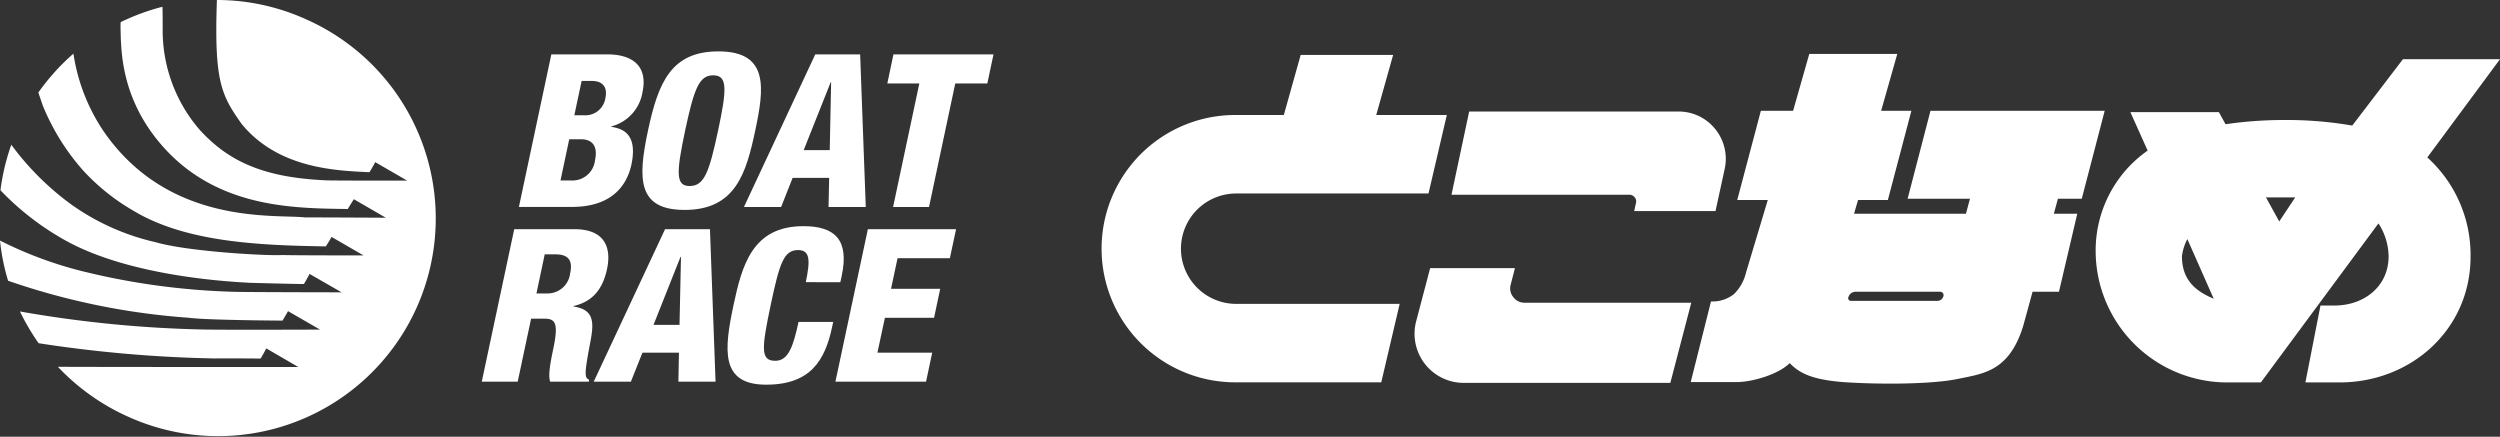<svg xmlns="http://www.w3.org/2000/svg" width="322.289" height="56.305" viewBox="0 0 322.289 56.305">
  <rect x="0" y="0" width="322.289" height="56.305" fill="#333333" stroke="none"/>
  <g id="tokoname_logo" transform="translate(0 0.001)">
    <g id="グループ_38" data-name="グループ 38" transform="translate(0 0)">
      <g id="グループ_43" data-name="グループ 43">
        <path id="パス_436" data-name="パス 436" d="M63.986,20.2H88.9l2.362-10.12h-9.1l2.18-7.746H72.423L70.25,10.081H63.986a17.231,17.231,0,0,0,0,34.462H82.81l2.374-10.114h-21.2a7.115,7.115,0,0,1,0-14.228" transform="translate(95.256 4.743)" fill="#fff"/>
        <path id="パス_437" data-name="パス 437" d="M95.73,7.01a6.052,6.052,0,0,0-4.736-2.268H64L61.72,15.471H84.661a.861.861,0,0,1,.673.327.82.82,0,0,1,.173.715l-.23,1.064H95.757l1.188-5.454A6.092,6.092,0,0,0,95.73,7.01" transform="translate(125.399 9.634)" fill="#fff"/>
        <path id="パス_438" data-name="パス 438" d="M72.878,15.132a1.767,1.767,0,0,1-.337-1.6l.549-2.131H62.161l-1.807,6.861a6.334,6.334,0,0,0,6.112,7.928H93.124l2.7-10.332H74.364a1.775,1.775,0,0,1-1.486-.728" transform="translate(122.208 23.167)" fill="#fff"/>
        <path id="パス_439" data-name="パス 439" d="M114.762,37.332l1.2-4.381h3.4l2.362-10.056h-3.02l.528-1.94h3.074l2.953-11.33H102.8l-2.944,11.33h8.037l-.521,1.94H92.948l.515-1.777h3.844L100.34,9.625h-3.9l2.08-7.331H87.176L85.09,9.625H80.934L77.89,21.118h3.938l-2.8,9.335a5.775,5.775,0,0,1-1.561,2.8,4.429,4.429,0,0,1-2.641.949h-.321L71.893,44.593h5.979c1.868,0,5.3-.955,6.776-2.441,1.179,1.179,2.616,2.119,7,2.453,4.993.33,11.493.255,14.7-.421s6.6-.919,8.413-6.852m-10.3-3.771a.829.829,0,0,1-.746.567H92.594a.356.356,0,0,1-.349-.543l.033-.085a.956.956,0,0,1,.813-.549h10.935a.434.434,0,0,1,.44.573Z" transform="translate(146.068 4.66)" fill="#fff"/>
        <path id="パス_440" data-name="パス 440" d="M131.865,15.184l9.374-12.667H128.727l-6.536,8.559a49.146,49.146,0,0,0-8.665-.719,51.888,51.888,0,0,0-7.667.546L105,9.344H93.589L95.814,14.3a15.707,15.707,0,0,0-6.7,12.979,16.967,16.967,0,0,0,16.908,16.908h4.387l15.159-20.5a7.91,7.91,0,0,1,1.31,4.25c0,3.85-3.135,6.336-6.976,6.336h-1.807l-1.943,9.914h4.39c9.289,0,16.9-6.882,16.9-16.2a16.928,16.928,0,0,0-5.578-12.809M112.78,23.433l-1.71-3.1h3.771Zm-8.449,9.959c-2.547-1.049-4.093-2.583-4.093-5.49a6.566,6.566,0,0,1,.694-2.195Z" transform="translate(181.05 5.113)" fill="#fff"/>
      </g>
      <g id="グループ_44" data-name="グループ 44">
        <path id="パス_441" data-name="パス 441" d="M39.54,2.528A27.869,27.869,0,0,0,27.962,0c-.367,10.547.573,12.276,3.2,15.992C35.859,21.7,43.19,22,47.629,22.2c.415-.661.74-1.292.74-1.292V20.9l4.123,2.386s-9.771.006-10.39-.036c-8.189-.349-12.7-2.48-16.4-6.561a19.591,19.591,0,0,1-4.73-13.07c0-1.331-.009-2.2-.03-2.747a28.62,28.62,0,0,0-5.387,1.983l-.021.534c.094,2.759-.209,9.883,6.467,16.562,6.988,6.9,16.211,6.9,22.835,6.994.388-.658.776-1.255.776-1.255v-.012l4.129,2.392s-8.8-.049-10.4-.042c-3.872-.431-17.472,1.113-25.906-10.99a24.312,24.312,0,0,1-3.868-9.5l-.106-.622a28.5,28.5,0,0,0-4.517,5.011c.264.785.564,1.667.564,1.667a29.327,29.327,0,0,0,5.212,8.386A27.348,27.348,0,0,0,17.084,27.1c6.724,4.087,16,4.526,24.915,4.663.333-.47.743-1.222.743-1.222l4.123,2.386s-9.774,0-10.393-.052c-2.077.136-12.327-.458-16.39-1.646A30.284,30.284,0,0,1,9.268,26.416a35.556,35.556,0,0,1-7.81-7.758,28.1,28.1,0,0,0-1.4,5.869,35.294,35.294,0,0,0,8.274,6.412c8.75,4.933,22.523,5.424,23.863,5.518.888.024,7.049.191,6.988.149.4-.658.722-1.295.722-1.295l4.129,2.374s-13.431-.018-14.055-.073a91.637,91.637,0,0,1-19.112-2.586A50.7,50.7,0,0,1,0,31.012a27.484,27.484,0,0,0,1.043,5.181,90.439,90.439,0,0,0,23.238,4.766c2.316.324,12.142.373,12.142.373.394-.658.709-1.222.709-1.222v0l4.123,2.38s-12.573.052-15.043-.012A153.7,153.7,0,0,1,2.571,40.152a29.5,29.5,0,0,0,2.407,4.093A168.608,168.608,0,0,0,27.71,46.21c1.546-.024,5.888.012,5.888.012.4-.664.722-1.3.722-1.3l.012-.006,4.129,2.4s-25.336,0-31-.03a28.386,28.386,0,0,0,9.22,6.506A28.061,28.061,0,1,0,39.54,2.528" transform="translate(0 -0.001)" fill="#fff"/>
        <path id="パス_442" data-name="パス 442" d="M26.246,2.312h7.2c3.35,0,5.248,1.57,4.554,4.857A5.467,5.467,0,0,1,33.974,11.6l-.015.052c1.416.218,3.456.846,2.61,4.869-.5,2.319-2.189,5.457-7.673,5.457H22.065Zm1.179,16.259h1.4A2.922,2.922,0,0,0,31.87,16c.421-1.931-.4-2.747-1.831-2.747H28.553Zm1.786-8.407h1.267a2.607,2.607,0,0,0,2.75-2.316c.218-1.019-.1-2.113-1.789-2.113H30.151Z" transform="translate(44.83 4.696)" fill="#fff"/>
        <path id="パス_443" data-name="パス 443" d="M32.769,22.622c-6.082,0-6.067-3.962-4.736-10.211s3-10.226,9.086-10.226c6.552,0,5.9,4.769,4.739,10.226S39.33,22.622,32.769,22.622m.631-3.08c1.877,0,2.516-1.728,3.668-7.131s1.234-7.14-.628-7.14c-1.822,0-2.462,1.734-3.62,7.14-1.137,5.4-1.234,7.131.579,7.131" transform="translate(55.5 4.438)" fill="#fff"/>
        <path id="パス_444" data-name="パス 444" d="M40.829,2.312h5.785l.725,19.673h-4.8l.082-3.75H37.91l-1.483,3.75H31.634ZM42.873,5.9h-.055L39.335,14.66h3.359Z" transform="translate(64.272 4.696)" fill="#fff"/>
        <path id="パス_445" data-name="パス 445" d="M41.857,6.06H37.731l.788-3.747h12.9L50.622,6.06H46.489L43.106,21.983H38.474Z" transform="translate(76.659 4.698)" fill="#fff"/>
        <path id="パス_446" data-name="パス 446" d="M24.67,9.746h7.767c3.947,0,4.772,2.413,4.2,5.121-.606,2.859-2.071,4.263-4.32,4.784l-.012.061c2.85.418,2.629,2.262,2.116,4.9-.734,3.89-.679,4.275-.085,4.554l-.052.236H29.3c-.212-.652-.118-1.758.352-3.99.737-3.417.412-4.129-1.049-4.129H26.844L25.118,29.4H20.486Zm2.865,8.283h1.431a2.924,2.924,0,0,0,2.91-2.565c.324-1.479-.021-2.474-1.871-2.474H28.6Z" transform="translate(41.622 19.8)" fill="#fff"/>
        <path id="パス_447" data-name="パス 447" d="M34.442,9.746H40.23L40.951,29.4h-4.79l.07-3.738H31.526L30.037,29.4h-4.79Zm2.052,3.577h-.064l-3.477,8.759h3.353Z" transform="translate(51.295 19.8)" fill="#fff"/>
        <path id="パス_448" data-name="パス 448" d="M41.026,16.836c.6-2.871.543-4.138-1-4.138-1.852,0-2.389,1.764-3.49,6.915-1.234,5.839-1.364,7.361.567,7.361,1.71,0,2.322-1.968,2.989-5.011h4.466l-.146.682c-.906,4.244-2.759,7.407-8.492,7.407-5.921,0-5.451-4.435-4.193-10.356C32.81,14.662,34.15,9.617,40.71,9.617c4.078,0,5.93,1.758,4.948,6.4l-.179.822Z" transform="translate(62.854 19.538)" fill="#fff"/>
        <path id="パス_449" data-name="パス 449" d="M39.705,9.746H51.077l-.8,3.735H43.534l-.84,3.944h6.339l-.794,3.744H41.9l-.961,4.493H48L47.206,29.4H35.524Z" transform="translate(72.176 19.801)" fill="#fff"/>
      </g>
    </g>
  </g>
</svg>
